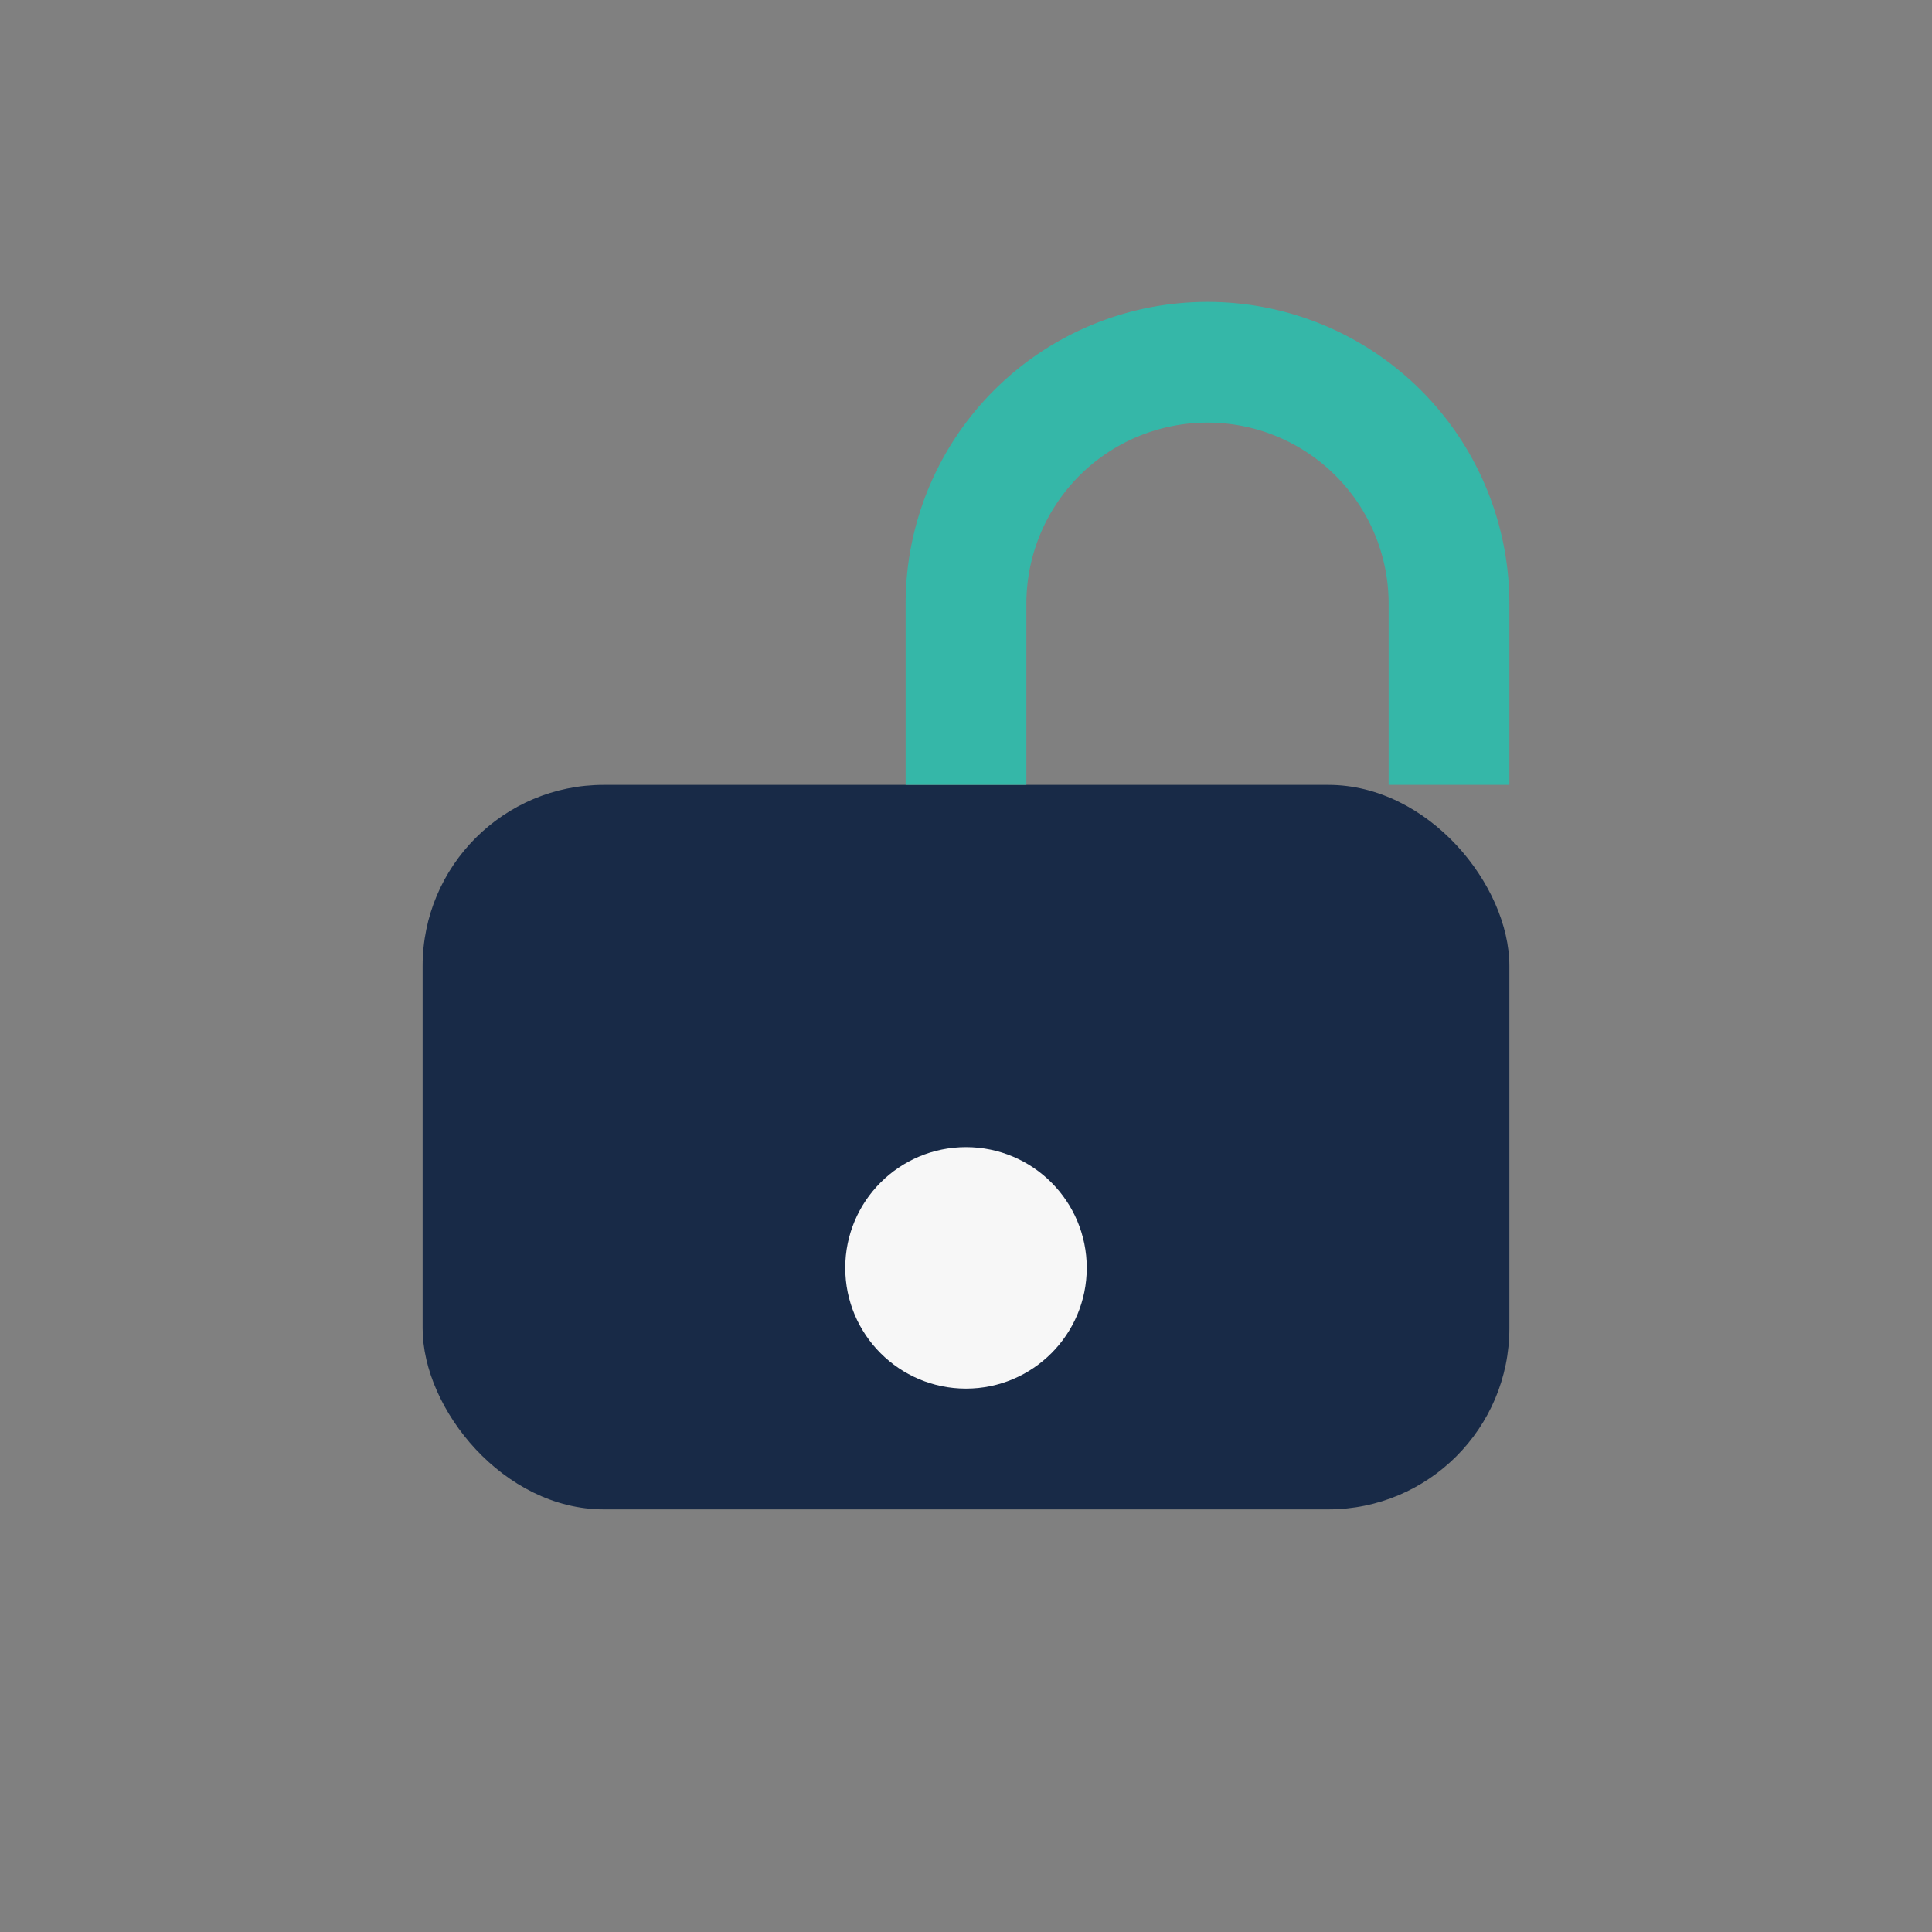 <?xml version="1.0" encoding="UTF-8"?>
<svg xmlns="http://www.w3.org/2000/svg" width="32" height="32" viewBox="0 0 32 32"><rect x="0" y="0" width="32" height="32" fill="#808080" stroke="none"/><rect x="7" y="13" width="18" height="12" rx="3" fill="#182A47"/><path d="M16 13v-3a4 4 0 0 1 8 0v3" stroke="#35B7A8" stroke-width="2" fill="none"/><circle cx="16" cy="21" r="2" fill="#F7F7F7"/></svg>